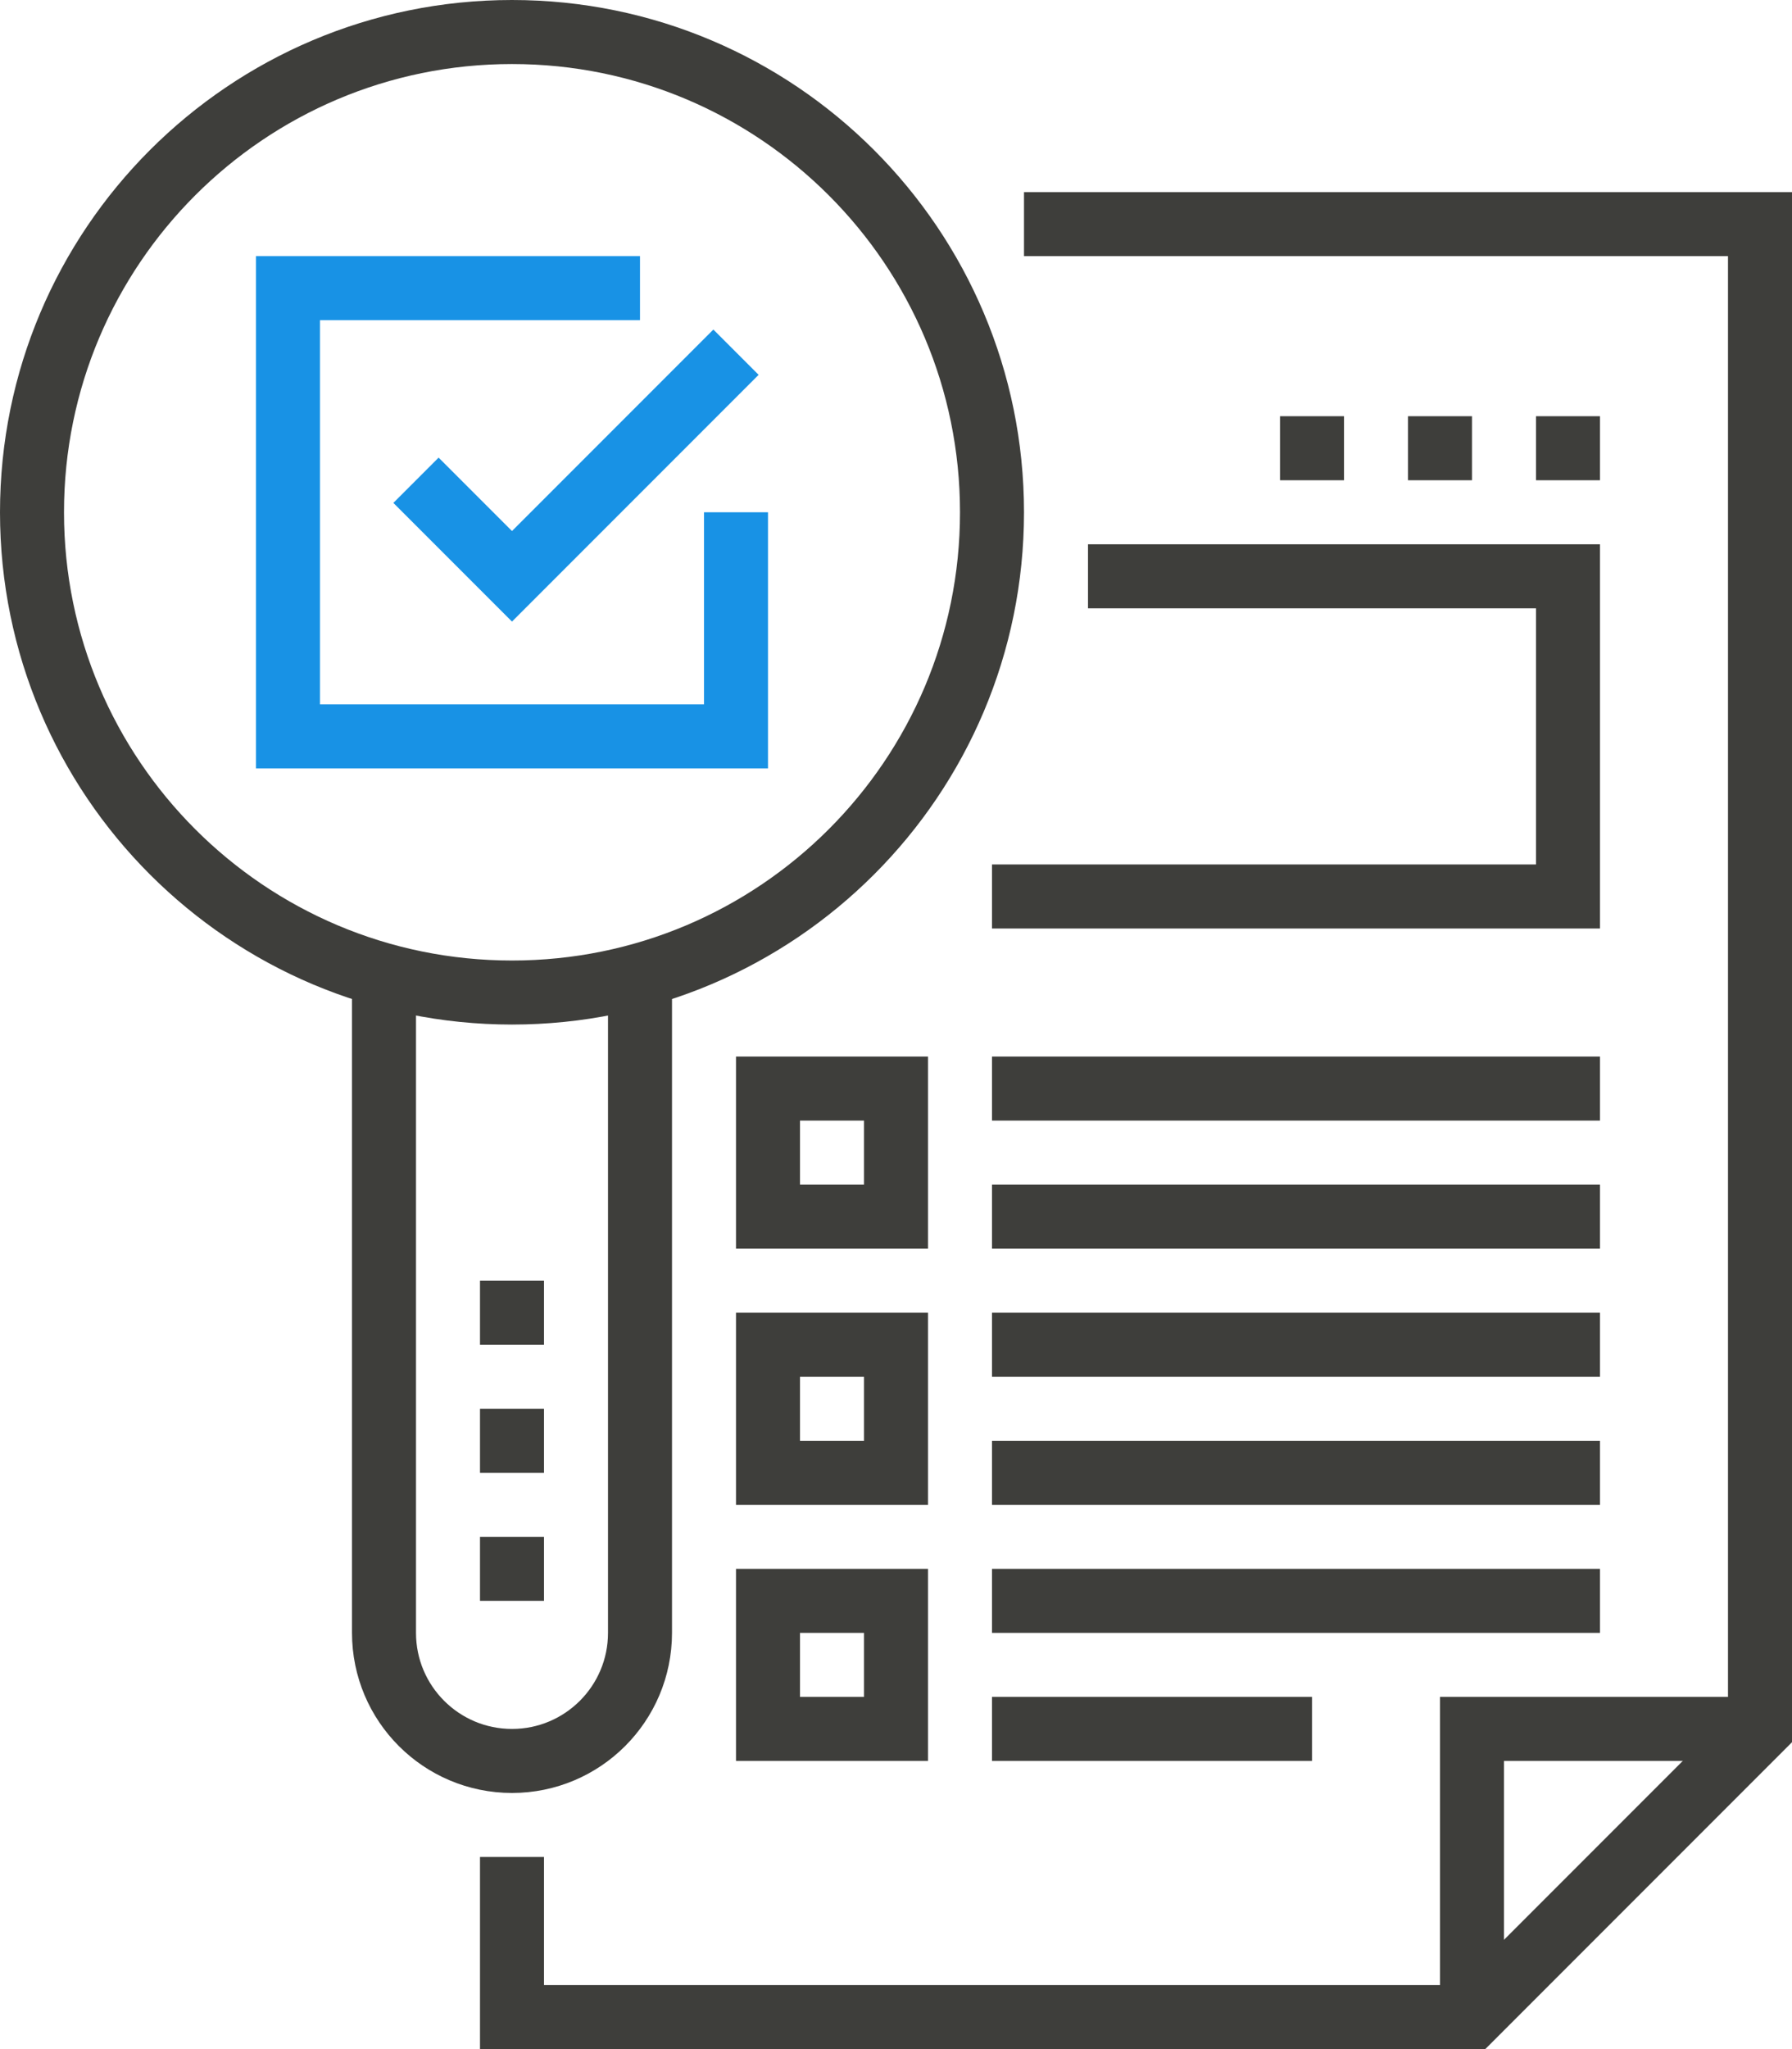 <?xml version="1.0" encoding="UTF-8"?>
<svg width="56px" height="64px" viewBox="0 0 56 64" version="1.1" xmlns="http://www.w3.org/2000/svg" xmlns:xlink="http://www.w3.org/1999/xlink">
    <title>Group 33</title>
    <g id="Site" stroke="none" stroke-width="1" fill="none" fill-rule="evenodd">
        <g id="Home-3.0---Video-Background" transform="translate(-779, -2129)" stroke-width="2">
            <g id="hero-ctas" transform="translate(100, 2100)">
                <g id="find-work" transform="translate(650, 0)">
                    <g id="Group-33" transform="translate(30, 30)">
                        <path d="M30,15 C30,23.283 23.285,30 15,30 C6.715,30 0,23.283 0,15 C0,6.717 6.715,0 15,0 C23.285,0 30,6.717 30,15 Z" id="Stroke-1" stroke="#3E3E3B"></path>
                        <path d="M19,30 L19,50 C19,52.209 17.209,54 15,54 C12.791,54 11,52.209 11,50 L11,30" id="Stroke-3" stroke="#3E3E3B"></path>
                        <line x1="15" y1="39" x2="15" y2="41" id="Stroke-5" stroke="#3E3E3B"></line>
                        <line x1="15" y1="43" x2="15" y2="45" id="Stroke-7" stroke="#3E3E3B"></line>
                        <line x1="15" y1="47" x2="15" y2="49" id="Stroke-9" stroke="#3E3E3B"></line>
                        <polyline id="Stroke-11" stroke="#3E3E3B" points="31 6 54 6 54 53 45 62 15 62 15 57"></polyline>
                        <polyline id="Stroke-13" stroke="#3E3E3B" points="45 62 45 53 54 53"></polyline>
                        <polyline id="Stroke-15" stroke="#1892E5" points="22 15 22 22 8 22 8 8 19 8"></polyline>
                        <polyline id="Stroke-17" stroke="#1892E5" points="22 10 15 17 12 14"></polyline>
                        <polygon id="Stroke-19" stroke="#3E3E3B" points="23 37 27 37 27 33 23 33"></polygon>
                        <polygon id="Stroke-21" stroke="#3E3E3B" points="23 45 27 45 27 41 23 41"></polygon>
                        <polygon id="Stroke-22" stroke="#3E3E3B" points="23 53 27 53 27 49 23 49"></polygon>
                        <line x1="49" y1="33" x2="30" y2="33" id="Stroke-23" stroke="#3E3E3B"></line>
                        <line x1="49" y1="37" x2="30" y2="37" id="Stroke-24" stroke="#3E3E3B"></line>
                        <line x1="49" y1="41" x2="30" y2="41" id="Stroke-25" stroke="#3E3E3B"></line>
                        <line x1="49" y1="45" x2="30" y2="45" id="Stroke-26" stroke="#3E3E3B"></line>
                        <line x1="40" y1="53" x2="30" y2="53" id="Stroke-27" stroke="#3E3E3B"></line>
                        <line x1="49" y1="49" x2="30" y2="49" id="Stroke-28" stroke="#3E3E3B"></line>
                        <polyline id="Stroke-29" stroke="#3E3E3B" points="33 17 48 17 48 27 30 27"></polyline>
                        <line x1="49" y1="13" x2="47" y2="13" id="Stroke-30" stroke="#3E3E3B"></line>
                        <line x1="45" y1="13" x2="43" y2="13" id="Stroke-31" stroke="#3E3E3B"></line>
                        <line x1="41" y1="13" x2="39" y2="13" id="Stroke-32" stroke="#3E3E3B"></line>
                    </g>
                </g>
            </g>
        </g>
    </g>
</svg>